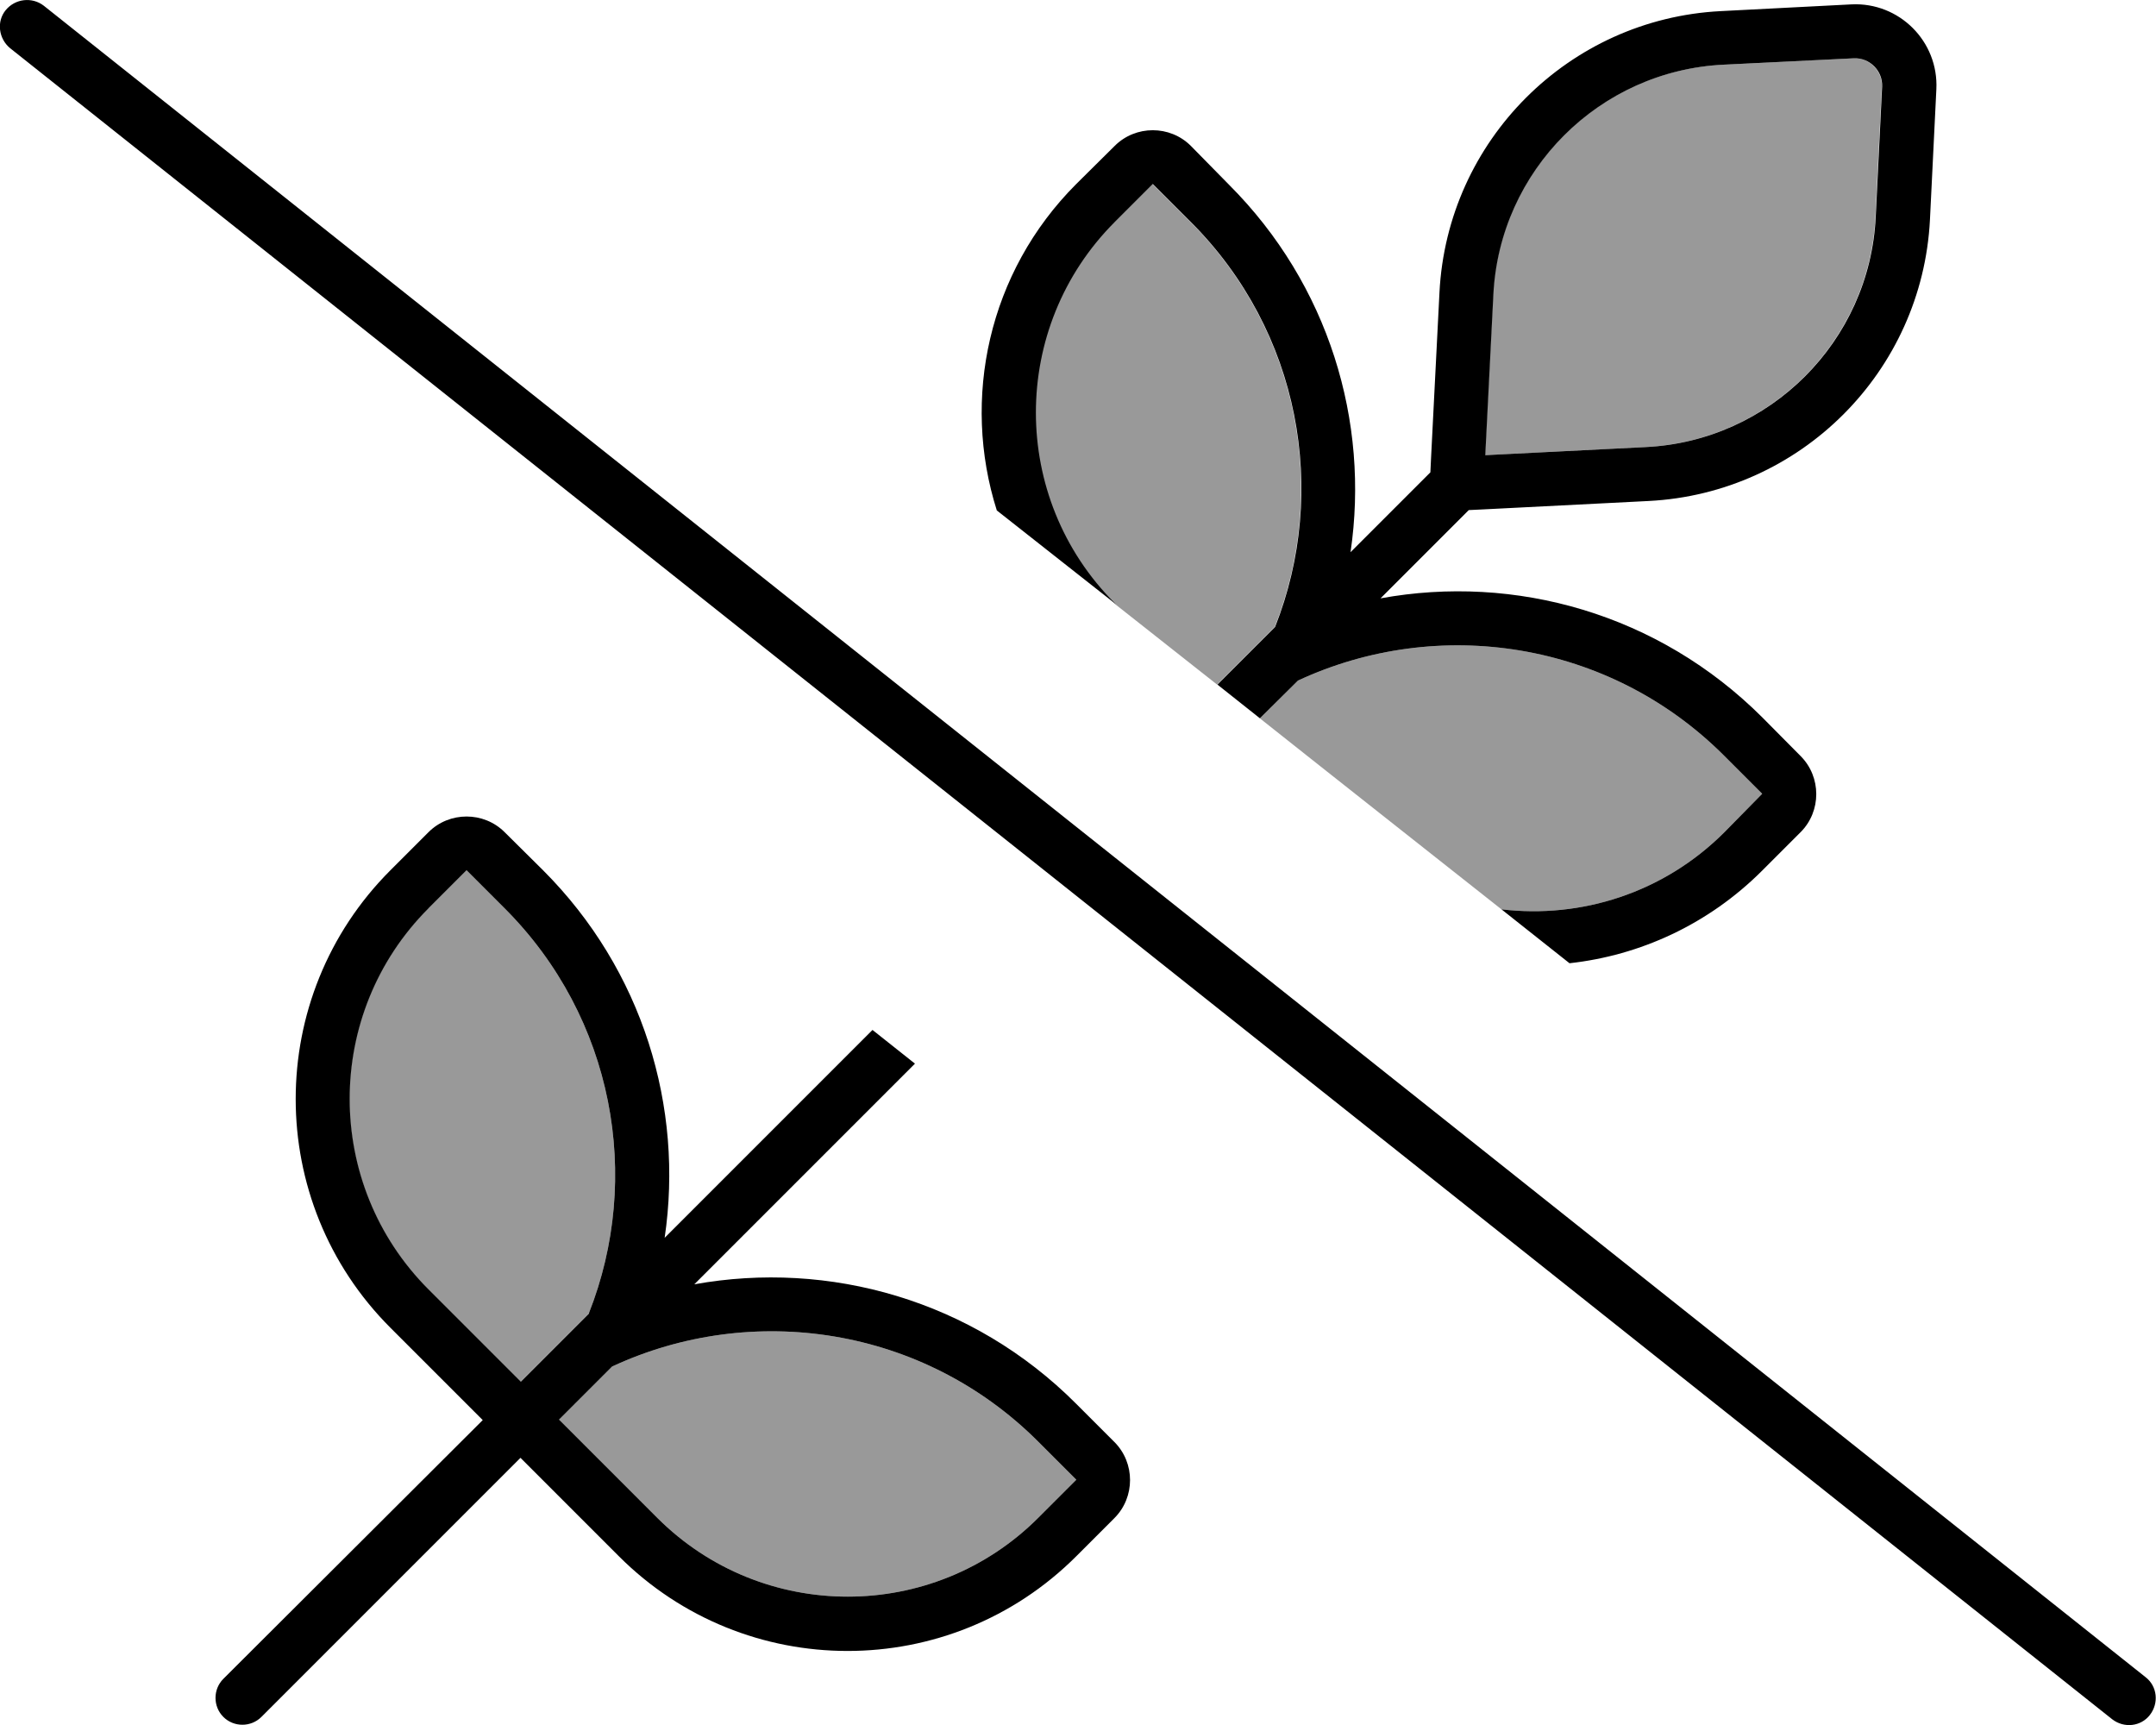 <svg xmlns="http://www.w3.org/2000/svg" viewBox="0 0 640 512"><!--! Font Awesome Pro 6.7.2 by @fontawesome - https://fontawesome.com License - https://fontawesome.com/license (Commercial License) Copyright 2024 Fonticons, Inc. --><defs><style>.fa-secondary{opacity:.4}</style></defs><path class="fa-secondary" d="M127.2 269.6l11.3-11.3 11.3 11.3c32.5 32.5 40.9 80 25 120.2l-20.3 20.3-27.4-27.4c-31.2-31.2-31.2-81.9 0-113.1zm38.7 151.8l15.8-15.8c41.5-19.3 92.3-11.9 126.5 22.3l11.3 11.3-11.3 11.3c-31.2 31.2-81.9 31.2-113.1 0l-29.2-29.2zM330.8 65.9l11.3-11.3 11.3 11.3c32.5 32.5 40.9 80 25 120.2l-17.1 17.1c-10.1-8-20.2-15.9-30.3-23.9l-.3-.3c-31.2-31.2-31.2-81.9 0-113.1zm43.2 147.3L385.3 202c41.5-19.3 92.3-11.9 126.5 22.3l11.3 11.3L511.9 247c-18.1 18.1-42.6 25.7-66.2 22.9c-23.9-18.9-47.8-37.7-71.6-56.6zm66.8-78.1l2.4-47.6c1.8-36.9 31.4-66.5 68.3-68.3l38.7-1.9c4.7-.2 8.6 3.7 8.4 8.4l-1.9 38.7c-1.8 36.9-31.4 66.5-68.3 68.3l-47.6 2.4z"/><path class="fa-primary" d="M13 1.7C9.5-1 4.5-.4 1.7 3S-.4 11.5 3 14.3l624 496c3.5 2.7 8.5 2.2 11.2-1.3s2.2-8.5-1.3-11.2L13 1.7zM523.2 258.3L534.5 247c6.2-6.2 6.2-16.4 0-22.6L523.2 213c-30.9-30.9-73.5-42.7-113.4-35.4l26.2-26.2 4.2-.2 49.2-2.5c45.1-2.3 81.2-38.4 83.5-83.5l1.9-38.7c.7-14.2-11-25.9-25.2-25.2L510.8 3.3c-45.1 2.3-81.2 38.4-83.5 83.5l-2.5 49.2-.2 4.2-23.7 23.7c5.7-38.7-6.4-79.4-36.1-109.1L353.5 43.3c-6.2-6.2-16.4-6.2-22.6 0L319.5 54.6c-26.2 26.2-34.1 63.8-23.6 96.9l35.3 27.8-.3-.3c-31.2-31.2-31.2-81.9 0-113.1l11.3-11.3 11.3 11.3c32.5 32.5 40.9 80 25 120.2l-17.1 17.1 12.6 10L385.3 202c41.5-19.3 92.3-11.9 126.5 22.3l11.3 11.3L511.9 247c-18.1 18.1-42.6 25.7-66.2 22.9l20.2 16c20.9-2.3 41.2-11.5 57.2-27.5zM197.3 367.4c5.7-38.7-6.4-79.4-36.1-109.1L149.8 247c-6.2-6.2-16.4-6.2-22.6 0l-11.3 11.3c-37.5 37.5-37.5 98.3 0 135.8l27.4 27.4L66.3 498.3c-3.1 3.1-3.1 8.2 0 11.3s8.2 3.1 11.3 0l76.9-76.9 29.2 29.2c37.5 37.5 98.3 37.5 135.8 0l11.3-11.3c6.2-6.2 6.2-16.4 0-22.6l-11.3-11.3C288.7 385.8 246 374 206.1 381.2l65.5-65.5-12.6-10-61.6 61.6zm353-350.1c4.7-.2 8.6 3.7 8.4 8.4l-1.9 38.7c-1.8 36.9-31.4 66.5-68.3 68.3l-47.6 2.4 2.4-47.6c1.8-36.9 31.4-66.5 68.3-68.3l38.7-1.9zM165.9 421.4l15.8-15.8c41.5-19.3 92.3-11.9 126.5 22.3l11.3 11.3-11.3 11.3c-31.2 31.2-81.9 31.2-113.1 0l-29.2-29.2zm9-31.6l-20.3 20.3-27.4-27.4c-31.2-31.2-31.2-81.9 0-113.1l11.3-11.3 11.3 11.3c32.5 32.5 40.9 80 25 120.2z"/></svg>